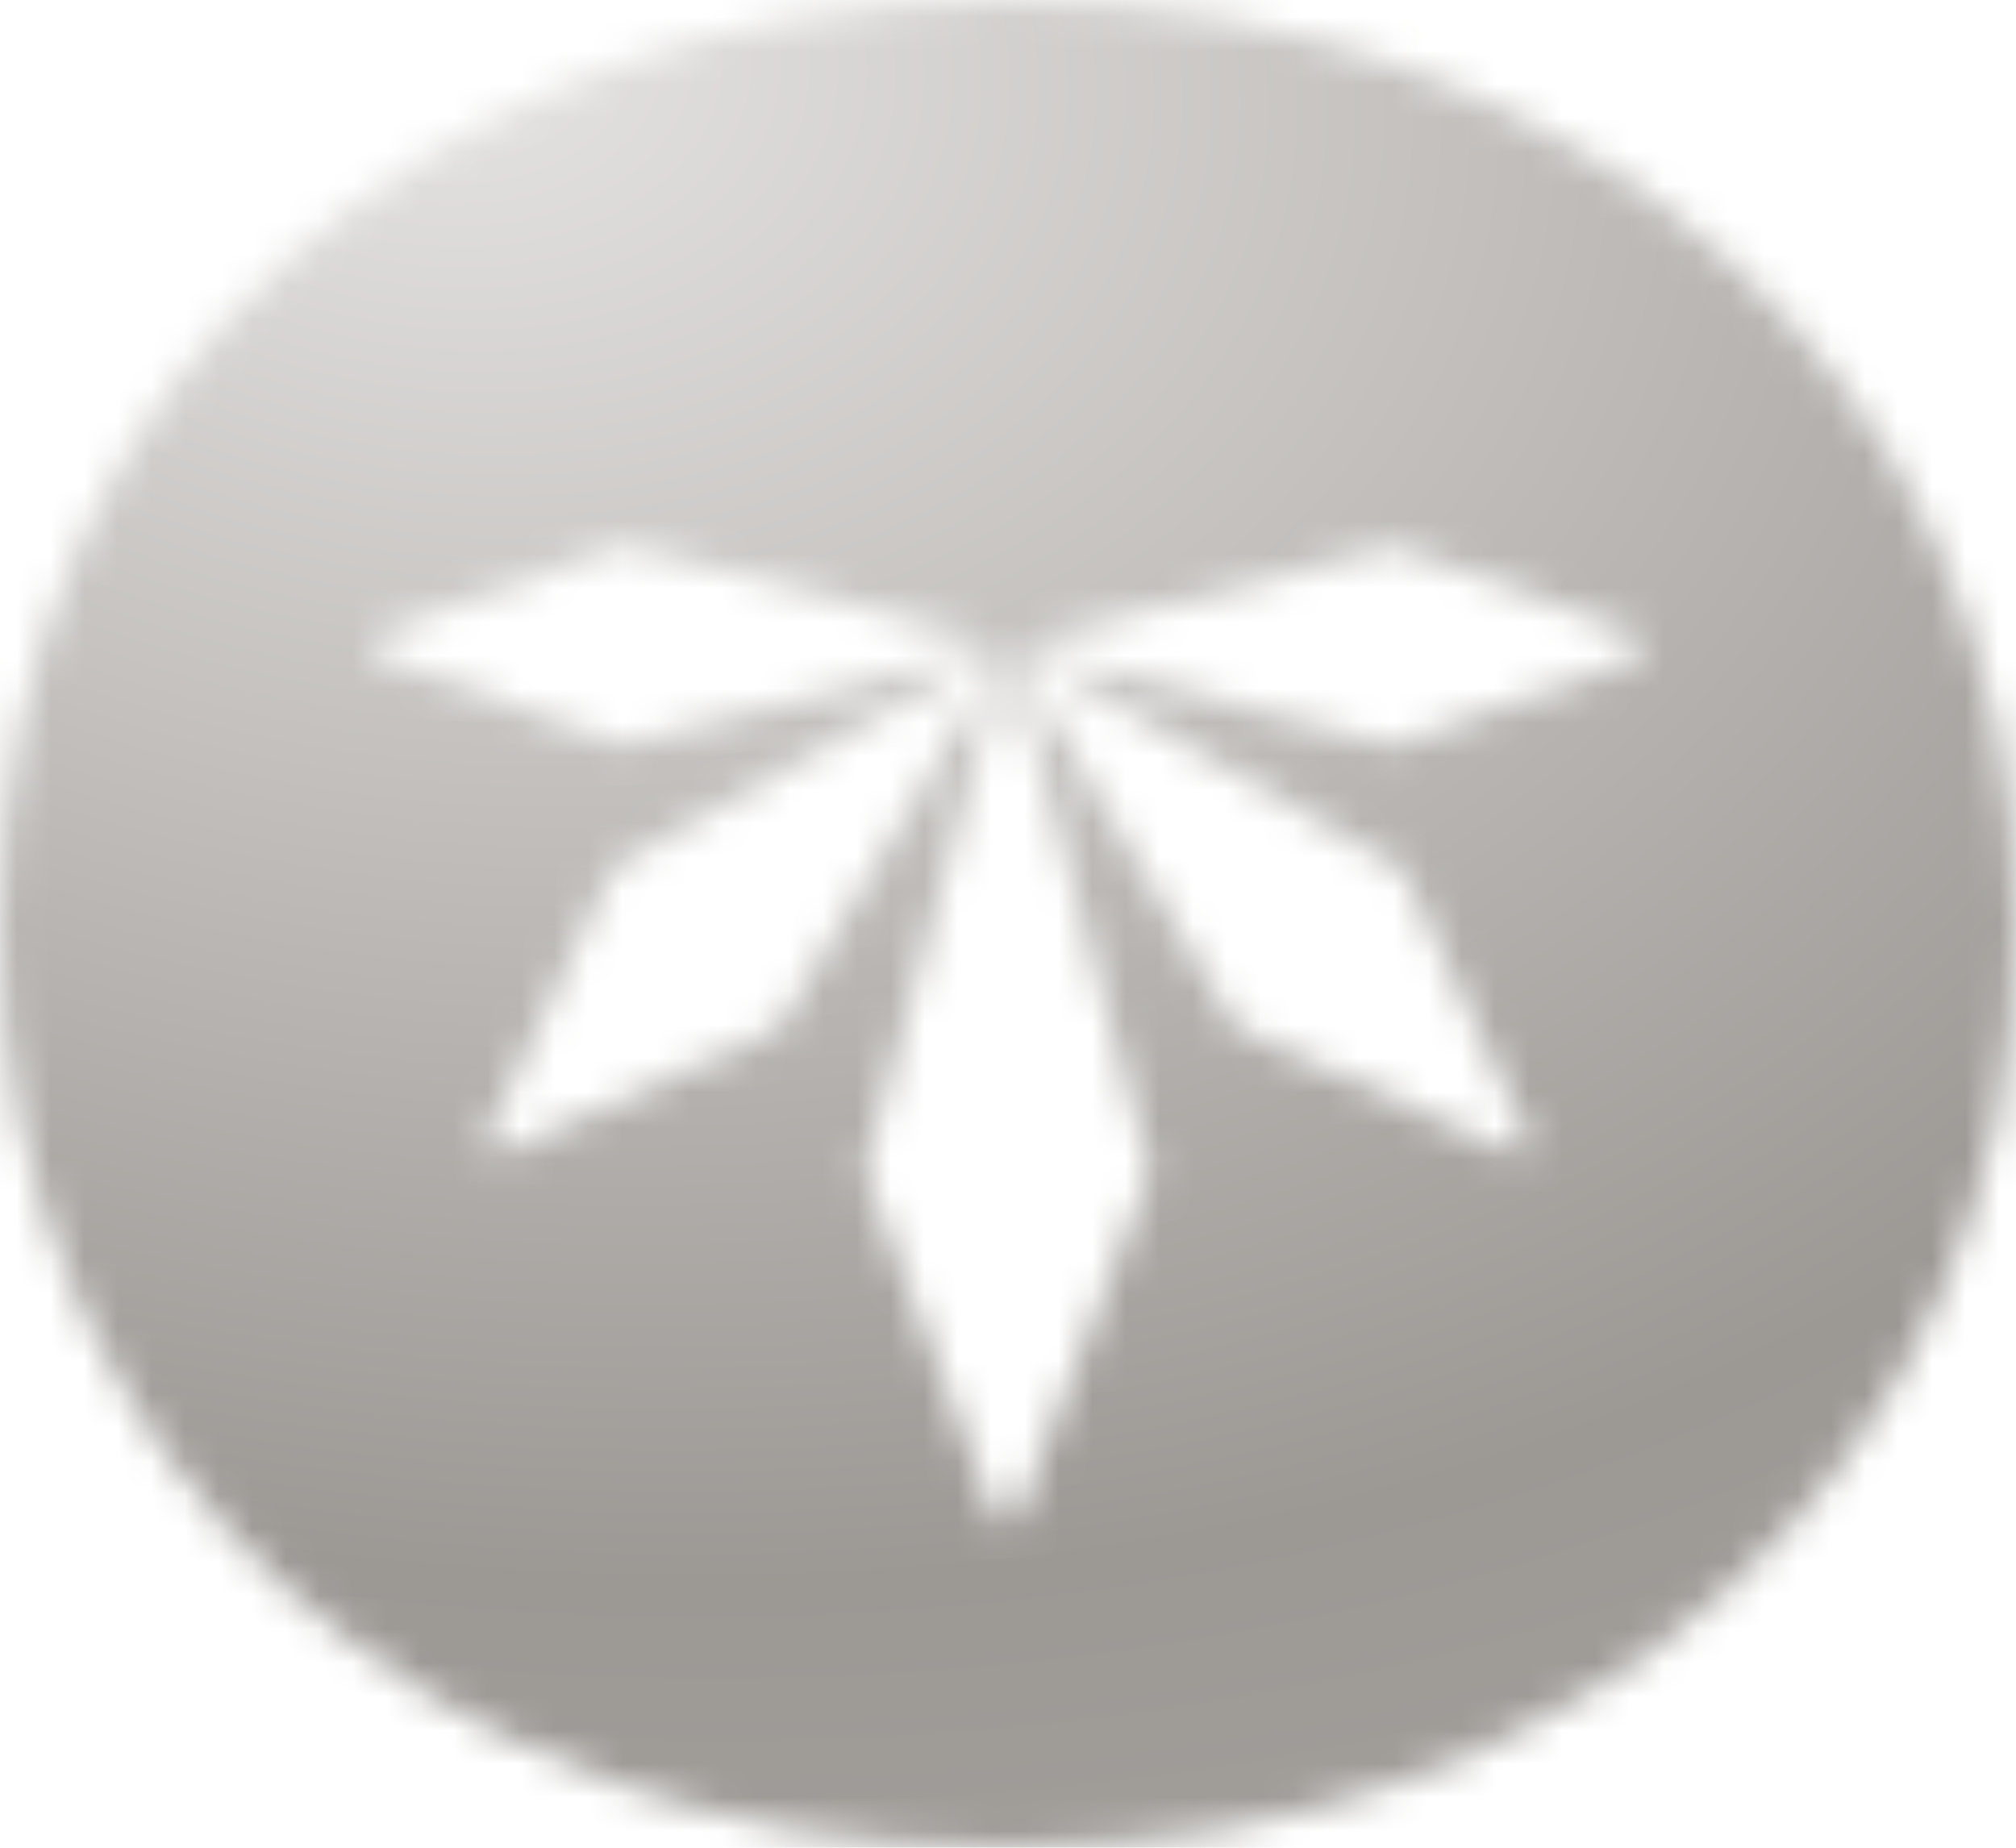 <svg width="60" height="55" viewBox="0 0 60 55" fill="none" xmlns="http://www.w3.org/2000/svg">
<mask id="mask0_6_40" style="mask-type:luminance" maskUnits="userSpaceOnUse" x="0" y="0" width="60" height="55">
<path d="M29.95 0C12.76 0 0 11.472 0 27.5C0 43.625 12.826 55 29.95 55C47.14 55 60 43.625 60 27.5C60.033 11.472 47.14 0 29.95 0ZM11.372 18.807L18.545 16.222L29.124 18.969C29.355 19.034 29.355 19.357 29.124 19.421L18.545 22.168L11.372 19.583C10.975 19.454 10.975 18.969 11.372 18.807ZM15.074 34.286C14.744 34.448 14.347 34.06 14.512 33.737L18.248 25.82L29.223 19.583C29.454 19.486 29.686 19.68 29.554 19.906L23.174 30.602L15.074 34.286ZM30.347 45.047C30.182 45.435 29.686 45.435 29.554 45.047L25.719 34.836L29.752 20.003C29.818 19.777 30.149 19.777 30.215 20.003L34.248 34.836L30.347 45.047ZM44.892 34.286L36.793 30.602L30.413 19.874C30.314 19.648 30.512 19.421 30.744 19.55L41.719 25.852L45.455 33.769C45.62 34.125 45.256 34.448 44.892 34.286ZM48.661 19.615L41.488 22.2L30.909 19.454C30.678 19.389 30.678 19.066 30.909 19.001L41.488 16.254L48.661 18.84C48.992 18.969 48.992 19.454 48.661 19.615Z" fill="white"/>
</mask>
<g mask="url(#mask0_6_40)">
<path d="M69.223 -9.792H-21.355V58.845H69.223V-9.792Z" fill="url(#paint0_radial_6_40)"/>
</g>
<defs>
<radialGradient id="paint0_radial_6_40" cx="0" cy="0" r="1" gradientUnits="userSpaceOnUse" gradientTransform="translate(13.968 0.518) rotate(11.062) scale(125.172 91.932)">
<stop stop-color="#E7E5E4"/>
<stop offset="0.5" stop-color="#9C9894"/>
<stop offset="1" stop-color="#B5B2B0"/>
</radialGradient>
</defs>
</svg>
